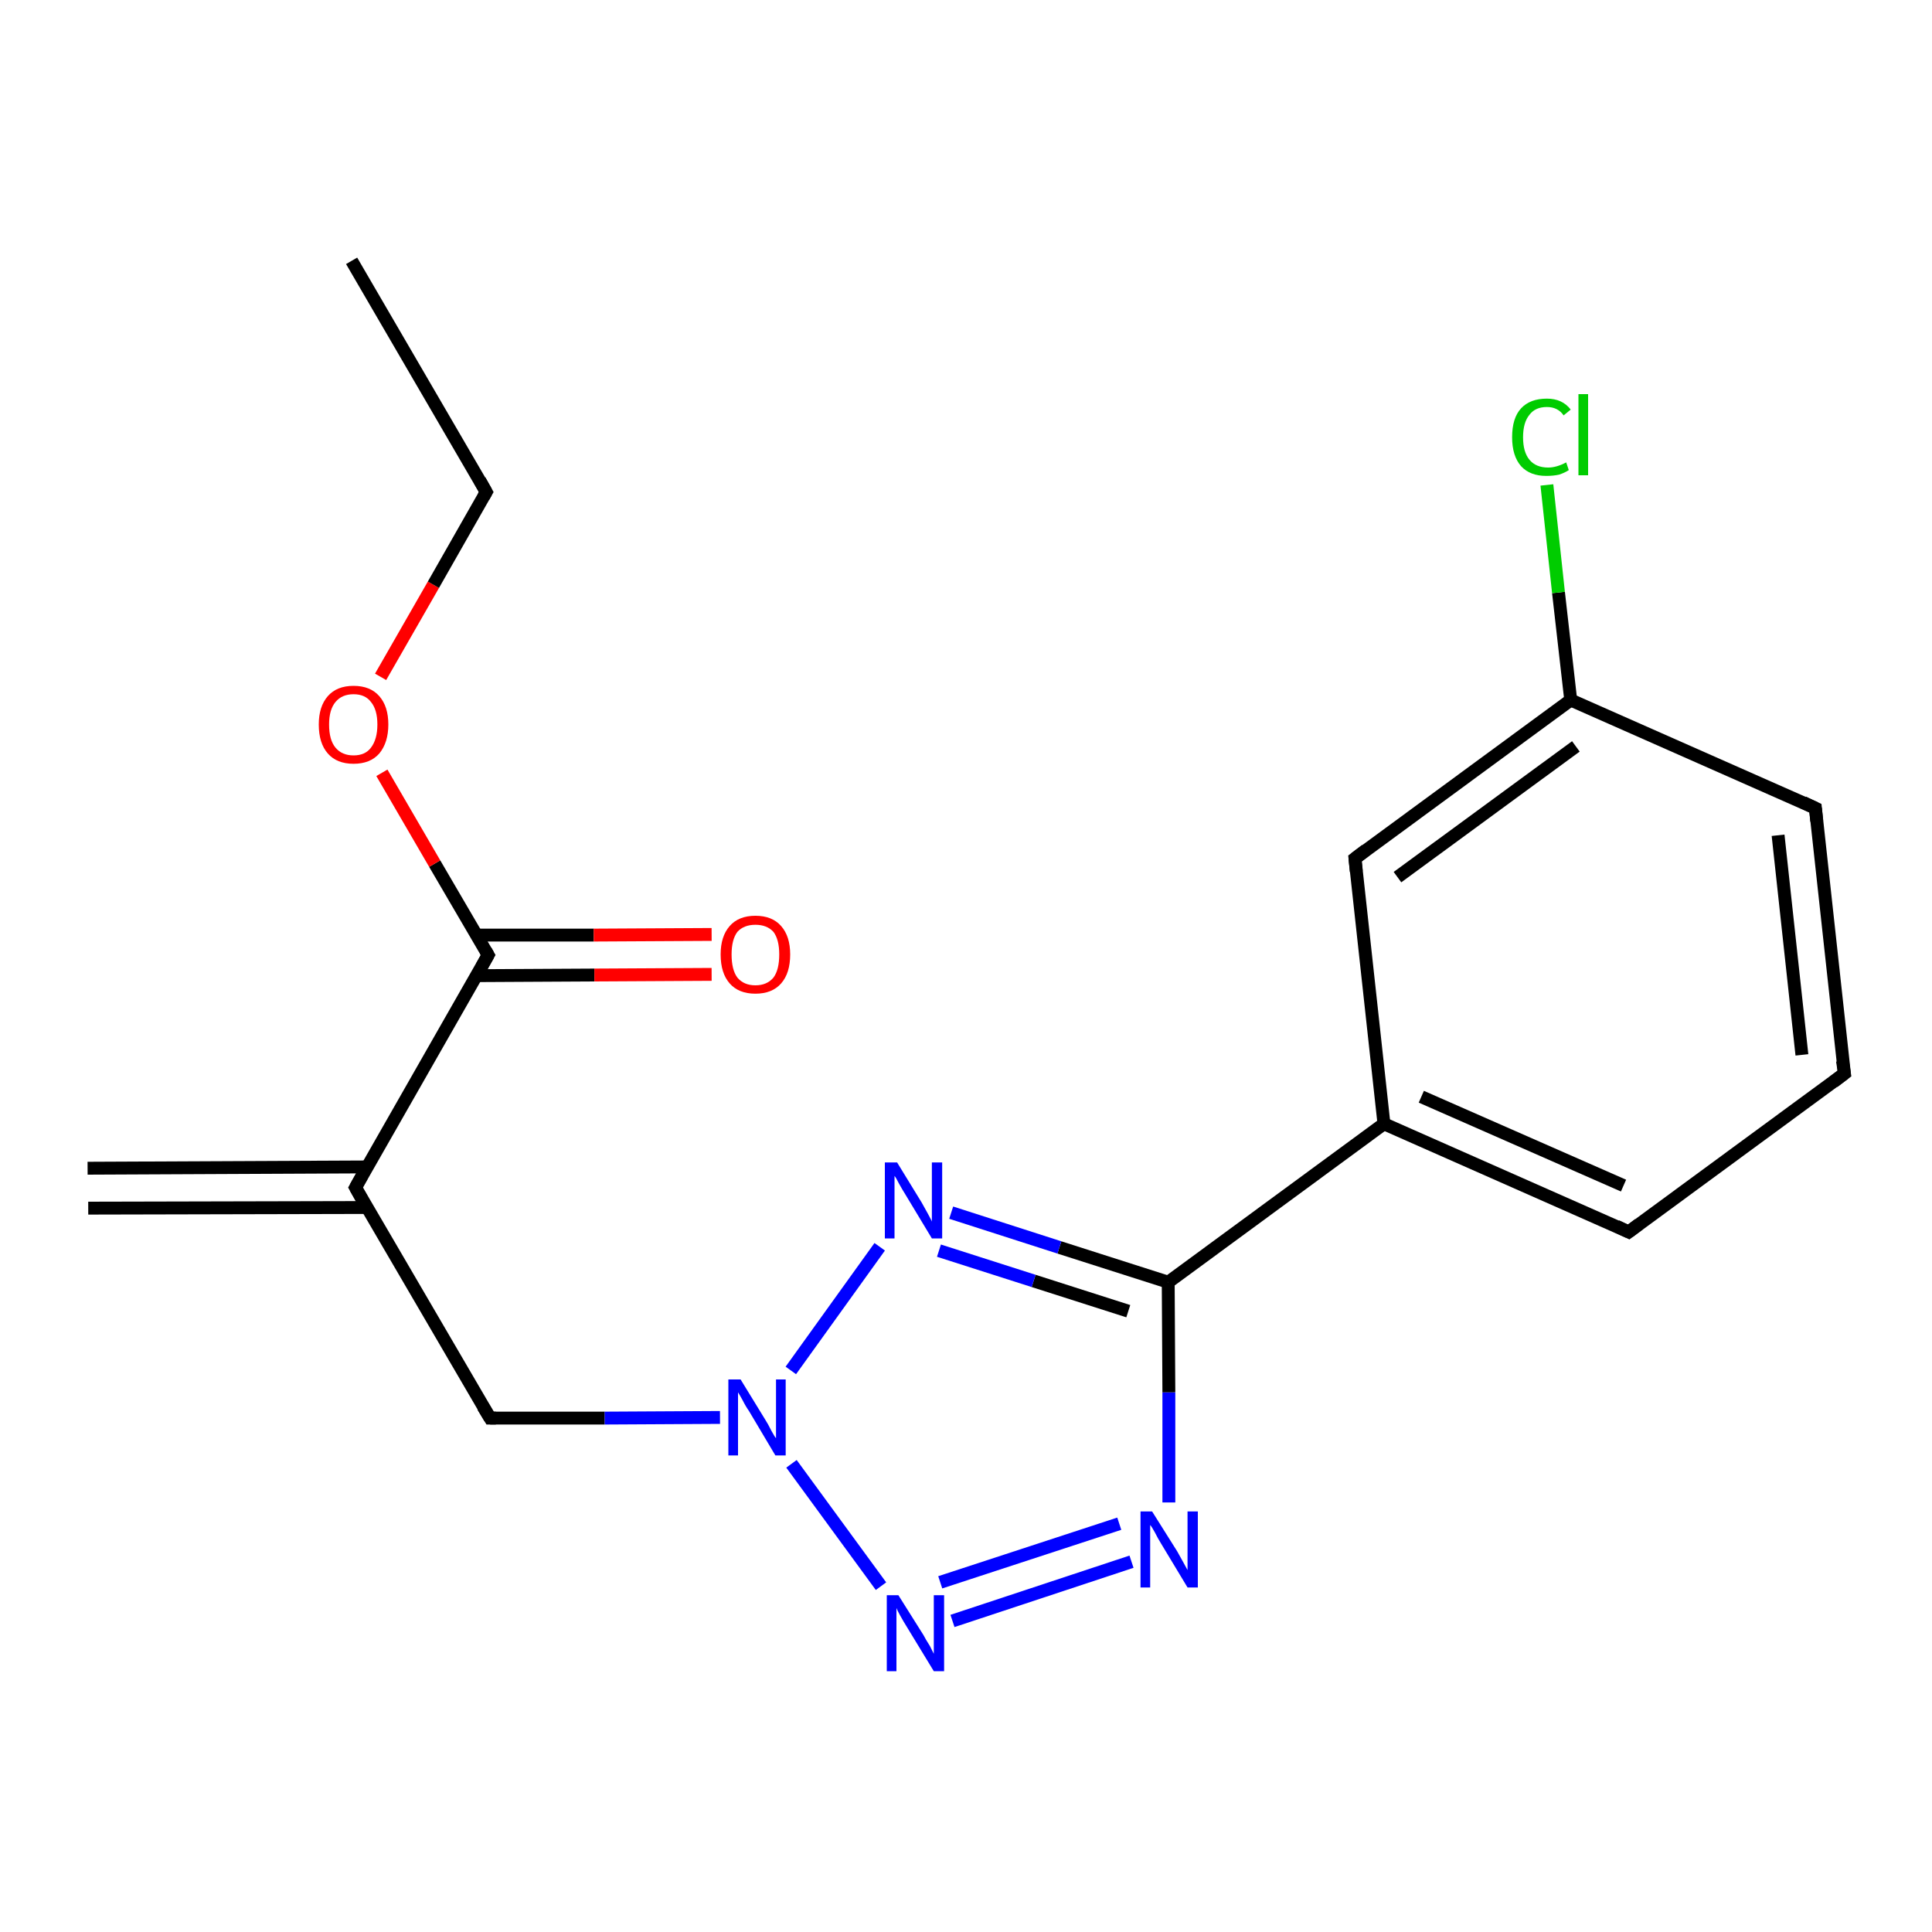 <?xml version='1.0' encoding='iso-8859-1'?>
<svg version='1.1' baseProfile='full'
              xmlns='http://www.w3.org/2000/svg'
                      xmlns:rdkit='http://www.rdkit.org/xml'
                      xmlns:xlink='http://www.w3.org/1999/xlink'
                  xml:space='preserve'
width='300px' height='300px' viewBox='0 0 300 300'>
<!-- END OF HEADER -->
<rect style='opacity:1.0;fill:#FFFFFF;stroke:none' width='300.0' height='300.0' x='0.0' y='0.0'> </rect>
<path class='bond-0 atom-0 atom-1' d='M 13.6,181.4 L 57.0,181.2' style='fill:none;fill-rule:evenodd;stroke:#000000;stroke-width:2.0px;stroke-linecap:butt;stroke-linejoin:miter;stroke-opacity:1' />
<path class='bond-0 atom-0 atom-1' d='M 13.7,187.6 L 57.0,187.5' style='fill:none;fill-rule:evenodd;stroke:#000000;stroke-width:2.0px;stroke-linecap:butt;stroke-linejoin:miter;stroke-opacity:1' />
<path class='bond-1 atom-1 atom-2' d='M 55.2,184.4 L 76.1,220.2' style='fill:none;fill-rule:evenodd;stroke:#000000;stroke-width:2.0px;stroke-linecap:butt;stroke-linejoin:miter;stroke-opacity:1' />
<path class='bond-2 atom-2 atom-3' d='M 76.1,220.2 L 93.9,220.2' style='fill:none;fill-rule:evenodd;stroke:#000000;stroke-width:2.0px;stroke-linecap:butt;stroke-linejoin:miter;stroke-opacity:1' />
<path class='bond-2 atom-2 atom-3' d='M 93.9,220.2 L 111.8,220.1' style='fill:none;fill-rule:evenodd;stroke:#0000FF;stroke-width:2.0px;stroke-linecap:butt;stroke-linejoin:miter;stroke-opacity:1' />
<path class='bond-3 atom-3 atom-4' d='M 122.9,227.3 L 136.8,246.3' style='fill:none;fill-rule:evenodd;stroke:#0000FF;stroke-width:2.0px;stroke-linecap:butt;stroke-linejoin:miter;stroke-opacity:1' />
<path class='bond-4 atom-4 atom-5' d='M 147.9,251.7 L 175.7,242.5' style='fill:none;fill-rule:evenodd;stroke:#0000FF;stroke-width:2.0px;stroke-linecap:butt;stroke-linejoin:miter;stroke-opacity:1' />
<path class='bond-4 atom-4 atom-5' d='M 146.0,245.7 L 173.8,236.6' style='fill:none;fill-rule:evenodd;stroke:#0000FF;stroke-width:2.0px;stroke-linecap:butt;stroke-linejoin:miter;stroke-opacity:1' />
<path class='bond-5 atom-5 atom-6' d='M 181.5,233.3 L 181.5,216.2' style='fill:none;fill-rule:evenodd;stroke:#0000FF;stroke-width:2.0px;stroke-linecap:butt;stroke-linejoin:miter;stroke-opacity:1' />
<path class='bond-5 atom-5 atom-6' d='M 181.5,216.2 L 181.4,199.1' style='fill:none;fill-rule:evenodd;stroke:#000000;stroke-width:2.0px;stroke-linecap:butt;stroke-linejoin:miter;stroke-opacity:1' />
<path class='bond-6 atom-6 atom-7' d='M 181.4,199.1 L 214.9,174.5' style='fill:none;fill-rule:evenodd;stroke:#000000;stroke-width:2.0px;stroke-linecap:butt;stroke-linejoin:miter;stroke-opacity:1' />
<path class='bond-7 atom-7 atom-8' d='M 214.9,174.5 L 252.9,191.3' style='fill:none;fill-rule:evenodd;stroke:#000000;stroke-width:2.0px;stroke-linecap:butt;stroke-linejoin:miter;stroke-opacity:1' />
<path class='bond-7 atom-7 atom-8' d='M 220.7,170.3 L 252.1,184.1' style='fill:none;fill-rule:evenodd;stroke:#000000;stroke-width:2.0px;stroke-linecap:butt;stroke-linejoin:miter;stroke-opacity:1' />
<path class='bond-8 atom-8 atom-9' d='M 252.9,191.3 L 286.4,166.7' style='fill:none;fill-rule:evenodd;stroke:#000000;stroke-width:2.0px;stroke-linecap:butt;stroke-linejoin:miter;stroke-opacity:1' />
<path class='bond-9 atom-9 atom-10' d='M 286.4,166.7 L 281.9,125.5' style='fill:none;fill-rule:evenodd;stroke:#000000;stroke-width:2.0px;stroke-linecap:butt;stroke-linejoin:miter;stroke-opacity:1' />
<path class='bond-9 atom-9 atom-10' d='M 279.8,163.8 L 276.1,129.7' style='fill:none;fill-rule:evenodd;stroke:#000000;stroke-width:2.0px;stroke-linecap:butt;stroke-linejoin:miter;stroke-opacity:1' />
<path class='bond-10 atom-10 atom-11' d='M 281.9,125.5 L 243.9,108.7' style='fill:none;fill-rule:evenodd;stroke:#000000;stroke-width:2.0px;stroke-linecap:butt;stroke-linejoin:miter;stroke-opacity:1' />
<path class='bond-11 atom-11 atom-12' d='M 243.9,108.7 L 242.0,92.0' style='fill:none;fill-rule:evenodd;stroke:#000000;stroke-width:2.0px;stroke-linecap:butt;stroke-linejoin:miter;stroke-opacity:1' />
<path class='bond-11 atom-11 atom-12' d='M 242.0,92.0 L 240.2,75.3' style='fill:none;fill-rule:evenodd;stroke:#00CC00;stroke-width:2.0px;stroke-linecap:butt;stroke-linejoin:miter;stroke-opacity:1' />
<path class='bond-12 atom-11 atom-13' d='M 243.9,108.7 L 210.4,133.3' style='fill:none;fill-rule:evenodd;stroke:#000000;stroke-width:2.0px;stroke-linecap:butt;stroke-linejoin:miter;stroke-opacity:1' />
<path class='bond-12 atom-11 atom-13' d='M 244.7,115.9 L 217.0,136.2' style='fill:none;fill-rule:evenodd;stroke:#000000;stroke-width:2.0px;stroke-linecap:butt;stroke-linejoin:miter;stroke-opacity:1' />
<path class='bond-13 atom-6 atom-14' d='M 181.4,199.1 L 164.5,193.7' style='fill:none;fill-rule:evenodd;stroke:#000000;stroke-width:2.0px;stroke-linecap:butt;stroke-linejoin:miter;stroke-opacity:1' />
<path class='bond-13 atom-6 atom-14' d='M 164.5,193.7 L 147.7,188.3' style='fill:none;fill-rule:evenodd;stroke:#0000FF;stroke-width:2.0px;stroke-linecap:butt;stroke-linejoin:miter;stroke-opacity:1' />
<path class='bond-13 atom-6 atom-14' d='M 175.2,203.6 L 160.5,198.9' style='fill:none;fill-rule:evenodd;stroke:#000000;stroke-width:2.0px;stroke-linecap:butt;stroke-linejoin:miter;stroke-opacity:1' />
<path class='bond-13 atom-6 atom-14' d='M 160.5,198.9 L 145.8,194.2' style='fill:none;fill-rule:evenodd;stroke:#0000FF;stroke-width:2.0px;stroke-linecap:butt;stroke-linejoin:miter;stroke-opacity:1' />
<path class='bond-14 atom-1 atom-15' d='M 55.2,184.4 L 75.8,148.3' style='fill:none;fill-rule:evenodd;stroke:#000000;stroke-width:2.0px;stroke-linecap:butt;stroke-linejoin:miter;stroke-opacity:1' />
<path class='bond-15 atom-15 atom-16' d='M 74.0,151.5 L 92.3,151.4' style='fill:none;fill-rule:evenodd;stroke:#000000;stroke-width:2.0px;stroke-linecap:butt;stroke-linejoin:miter;stroke-opacity:1' />
<path class='bond-15 atom-15 atom-16' d='M 92.3,151.4 L 110.5,151.3' style='fill:none;fill-rule:evenodd;stroke:#FF0000;stroke-width:2.0px;stroke-linecap:butt;stroke-linejoin:miter;stroke-opacity:1' />
<path class='bond-15 atom-15 atom-16' d='M 74.0,145.2 L 92.2,145.2' style='fill:none;fill-rule:evenodd;stroke:#000000;stroke-width:2.0px;stroke-linecap:butt;stroke-linejoin:miter;stroke-opacity:1' />
<path class='bond-15 atom-15 atom-16' d='M 92.2,145.2 L 110.5,145.1' style='fill:none;fill-rule:evenodd;stroke:#FF0000;stroke-width:2.0px;stroke-linecap:butt;stroke-linejoin:miter;stroke-opacity:1' />
<path class='bond-16 atom-15 atom-17' d='M 75.8,148.3 L 67.5,134.1' style='fill:none;fill-rule:evenodd;stroke:#000000;stroke-width:2.0px;stroke-linecap:butt;stroke-linejoin:miter;stroke-opacity:1' />
<path class='bond-16 atom-15 atom-17' d='M 67.5,134.1 L 59.3,120.0' style='fill:none;fill-rule:evenodd;stroke:#FF0000;stroke-width:2.0px;stroke-linecap:butt;stroke-linejoin:miter;stroke-opacity:1' />
<path class='bond-17 atom-17 atom-18' d='M 59.1,105.1 L 67.3,90.8' style='fill:none;fill-rule:evenodd;stroke:#FF0000;stroke-width:2.0px;stroke-linecap:butt;stroke-linejoin:miter;stroke-opacity:1' />
<path class='bond-17 atom-17 atom-18' d='M 67.3,90.8 L 75.5,76.4' style='fill:none;fill-rule:evenodd;stroke:#000000;stroke-width:2.0px;stroke-linecap:butt;stroke-linejoin:miter;stroke-opacity:1' />
<path class='bond-18 atom-18 atom-19' d='M 75.5,76.4 L 54.6,40.5' style='fill:none;fill-rule:evenodd;stroke:#000000;stroke-width:2.0px;stroke-linecap:butt;stroke-linejoin:miter;stroke-opacity:1' />
<path class='bond-19 atom-14 atom-3' d='M 136.6,193.6 L 122.8,212.8' style='fill:none;fill-rule:evenodd;stroke:#0000FF;stroke-width:2.0px;stroke-linecap:butt;stroke-linejoin:miter;stroke-opacity:1' />
<path class='bond-20 atom-13 atom-7' d='M 210.4,133.3 L 214.9,174.5' style='fill:none;fill-rule:evenodd;stroke:#000000;stroke-width:2.0px;stroke-linecap:butt;stroke-linejoin:miter;stroke-opacity:1' />
<path d='M 56.2,186.2 L 55.2,184.4 L 56.2,182.6' style='fill:none;stroke:#000000;stroke-width:2.0px;stroke-linecap:butt;stroke-linejoin:miter;stroke-opacity:1;' />
<path d='M 75.0,218.4 L 76.1,220.2 L 77.0,220.2' style='fill:none;stroke:#000000;stroke-width:2.0px;stroke-linecap:butt;stroke-linejoin:miter;stroke-opacity:1;' />
<path d='M 251.0,190.4 L 252.9,191.3 L 254.5,190.1' style='fill:none;stroke:#000000;stroke-width:2.0px;stroke-linecap:butt;stroke-linejoin:miter;stroke-opacity:1;' />
<path d='M 284.7,168.0 L 286.4,166.7 L 286.1,164.7' style='fill:none;stroke:#000000;stroke-width:2.0px;stroke-linecap:butt;stroke-linejoin:miter;stroke-opacity:1;' />
<path d='M 282.1,127.5 L 281.9,125.5 L 280.0,124.6' style='fill:none;stroke:#000000;stroke-width:2.0px;stroke-linecap:butt;stroke-linejoin:miter;stroke-opacity:1;' />
<path d='M 212.1,132.0 L 210.4,133.3 L 210.6,135.3' style='fill:none;stroke:#000000;stroke-width:2.0px;stroke-linecap:butt;stroke-linejoin:miter;stroke-opacity:1;' />
<path d='M 74.8,150.1 L 75.8,148.3 L 75.4,147.6' style='fill:none;stroke:#000000;stroke-width:2.0px;stroke-linecap:butt;stroke-linejoin:miter;stroke-opacity:1;' />
<path d='M 75.1,77.1 L 75.5,76.4 L 74.5,74.6' style='fill:none;stroke:#000000;stroke-width:2.0px;stroke-linecap:butt;stroke-linejoin:miter;stroke-opacity:1;' />
<path class='atom-3' d='M 115.0 214.2
L 118.8 220.4
Q 119.2 221.0, 119.8 222.2
Q 120.4 223.3, 120.5 223.3
L 120.5 214.2
L 122.0 214.2
L 122.0 226.0
L 120.4 226.0
L 116.3 219.1
Q 115.8 218.4, 115.3 217.4
Q 114.8 216.5, 114.6 216.2
L 114.6 226.0
L 113.1 226.0
L 113.1 214.2
L 115.0 214.2
' fill='#0000FF'/>
<path class='atom-4' d='M 139.5 247.7
L 143.4 253.9
Q 143.7 254.5, 144.4 255.6
Q 145.0 256.8, 145.0 256.8
L 145.0 247.7
L 146.6 247.7
L 146.6 259.5
L 145.0 259.5
L 140.8 252.6
Q 140.3 251.8, 139.8 250.9
Q 139.3 250.0, 139.2 249.7
L 139.2 259.5
L 137.7 259.5
L 137.7 247.7
L 139.5 247.7
' fill='#0000FF'/>
<path class='atom-5' d='M 178.9 234.7
L 182.8 240.9
Q 183.2 241.6, 183.8 242.7
Q 184.4 243.8, 184.4 243.8
L 184.4 234.7
L 186.0 234.7
L 186.0 246.5
L 184.4 246.5
L 180.3 239.7
Q 179.8 238.9, 179.3 237.9
Q 178.8 237.0, 178.6 236.8
L 178.6 246.5
L 177.1 246.5
L 177.1 234.7
L 178.9 234.7
' fill='#0000FF'/>
<path class='atom-12' d='M 234.8 67.9
Q 234.8 64.9, 236.2 63.4
Q 237.6 61.9, 240.2 61.9
Q 242.6 61.9, 243.9 63.6
L 242.8 64.5
Q 241.9 63.2, 240.2 63.2
Q 238.4 63.2, 237.5 64.4
Q 236.5 65.6, 236.5 67.9
Q 236.5 70.2, 237.5 71.4
Q 238.5 72.6, 240.4 72.6
Q 241.7 72.6, 243.2 71.8
L 243.6 73.0
Q 243.0 73.4, 242.1 73.7
Q 241.2 73.9, 240.1 73.9
Q 237.6 73.9, 236.2 72.4
Q 234.8 70.8, 234.8 67.9
' fill='#00CC00'/>
<path class='atom-12' d='M 245.1 61.2
L 246.6 61.2
L 246.6 73.8
L 245.1 73.8
L 245.1 61.2
' fill='#00CC00'/>
<path class='atom-14' d='M 139.3 180.5
L 143.1 186.7
Q 143.5 187.4, 144.1 188.5
Q 144.7 189.6, 144.7 189.7
L 144.7 180.5
L 146.3 180.5
L 146.3 192.3
L 144.7 192.3
L 140.6 185.5
Q 140.1 184.7, 139.6 183.8
Q 139.1 182.8, 138.9 182.6
L 138.9 192.3
L 137.4 192.3
L 137.4 180.5
L 139.3 180.5
' fill='#0000FF'/>
<path class='atom-16' d='M 111.9 148.2
Q 111.9 145.4, 113.3 143.8
Q 114.7 142.2, 117.3 142.2
Q 119.9 142.2, 121.3 143.8
Q 122.7 145.4, 122.7 148.2
Q 122.7 151.1, 121.3 152.7
Q 119.9 154.3, 117.3 154.3
Q 114.7 154.3, 113.3 152.7
Q 111.9 151.1, 111.9 148.2
M 117.3 153.0
Q 119.1 153.0, 120.1 151.8
Q 121.0 150.6, 121.0 148.2
Q 121.0 145.9, 120.1 144.7
Q 119.1 143.6, 117.3 143.6
Q 115.5 143.6, 114.5 144.7
Q 113.6 145.9, 113.6 148.2
Q 113.6 150.6, 114.5 151.8
Q 115.5 153.0, 117.3 153.0
' fill='#FF0000'/>
<path class='atom-17' d='M 49.5 112.5
Q 49.5 109.7, 50.9 108.1
Q 52.3 106.5, 54.9 106.5
Q 57.5 106.5, 58.9 108.1
Q 60.3 109.7, 60.3 112.5
Q 60.3 115.3, 58.9 117.0
Q 57.5 118.6, 54.9 118.6
Q 52.3 118.6, 50.9 117.0
Q 49.5 115.4, 49.5 112.5
M 54.9 117.3
Q 56.7 117.3, 57.6 116.1
Q 58.6 114.8, 58.6 112.5
Q 58.6 110.2, 57.6 109.0
Q 56.7 107.8, 54.9 107.8
Q 53.1 107.8, 52.1 109.0
Q 51.1 110.2, 51.1 112.5
Q 51.1 114.9, 52.1 116.1
Q 53.1 117.3, 54.9 117.3
' fill='#FF0000'/>
</svg>
